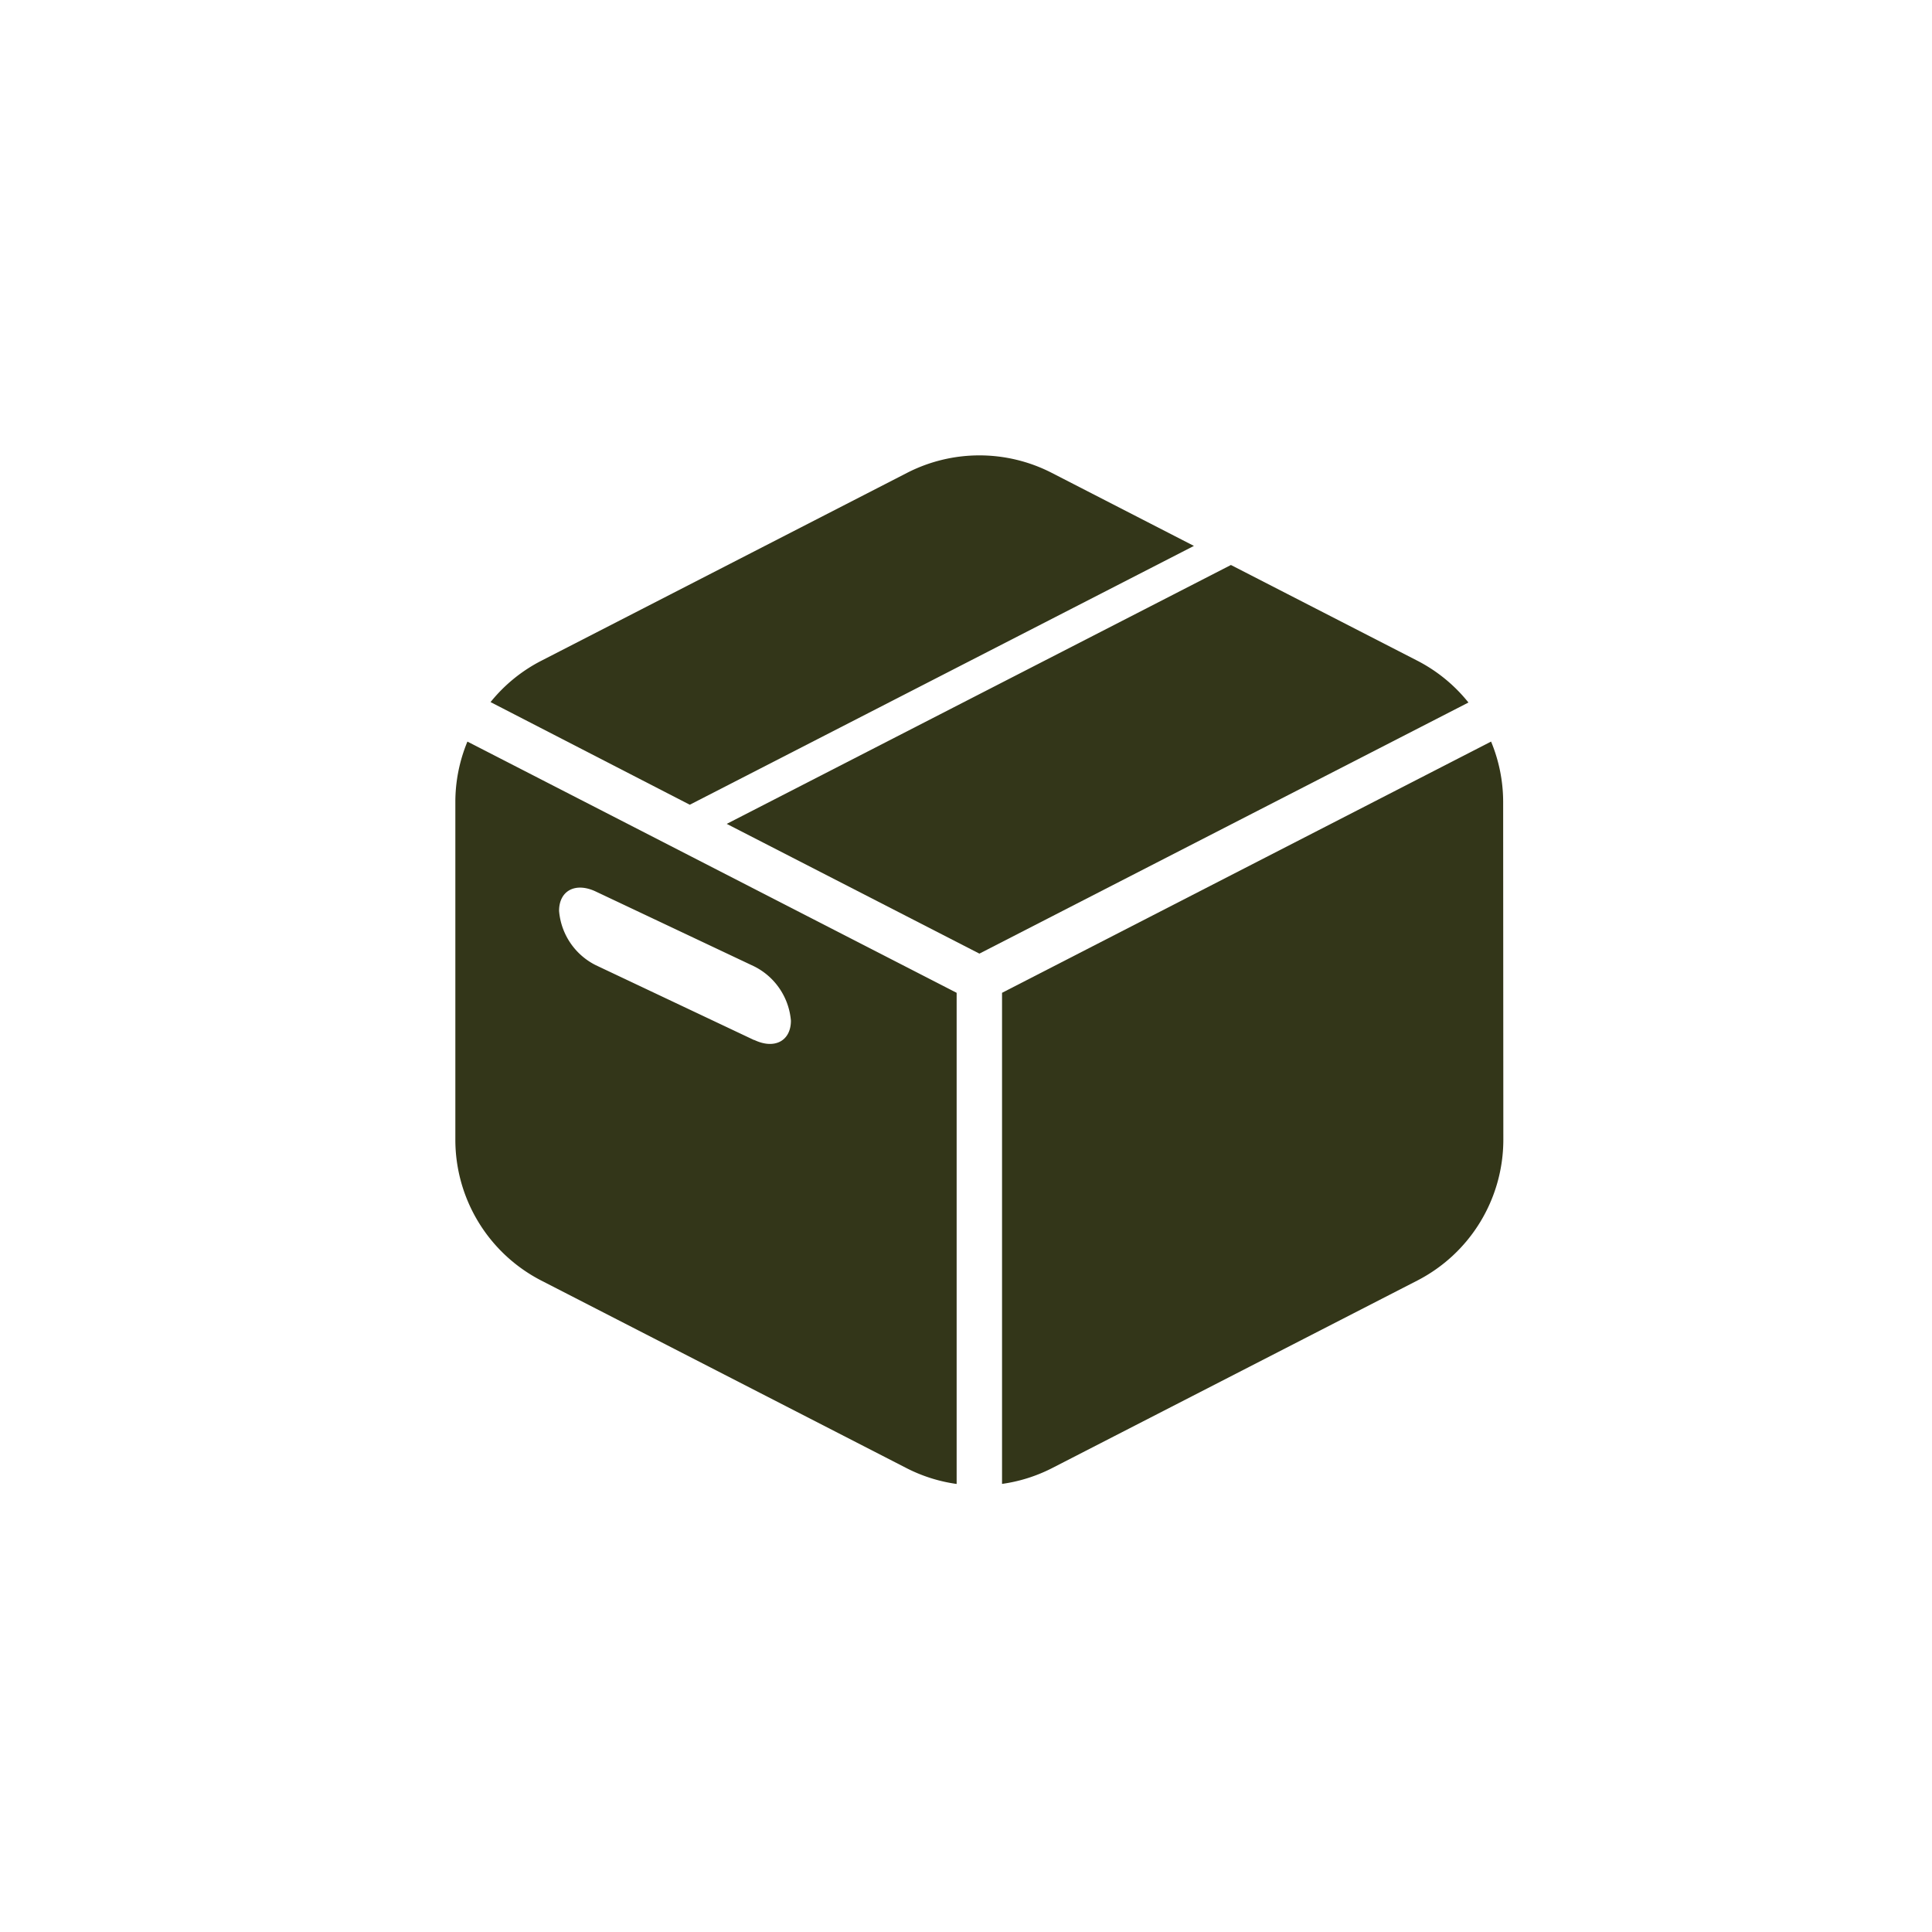 <svg xmlns="http://www.w3.org/2000/svg" xmlns:xlink="http://www.w3.org/1999/xlink" width="32" height="32" viewBox="0 0 32 32">
  <defs>
    <clipPath id="clip-path">
      <rect id="長方形_3785" data-name="長方形 3785" width="32" height="32" transform="translate(184 692)" fill="none" stroke="#707070" stroke-width="1"/>
    </clipPath>
    <clipPath id="clip-path-2">
      <rect id="長方形_4673" data-name="長方形 4673" width="18.966" height="18.966" fill="none" stroke="#707070" stroke-width="1"/>
    </clipPath>
  </defs>
  <g id="マスクグループ_626" data-name="マスクグループ 626" transform="translate(-184 -692)" clip-path="url(#clip-path)">
    <g id="マスクグループ_783" data-name="マスクグループ 783" transform="translate(190.517 698.517)" clip-path="url(#clip-path-2)">
      <g id="グループ_6318" data-name="グループ 6318" transform="translate(1.026 1.026)">
        <path id="パス_152926" data-name="パス 152926" d="M228.625,118.528l6.054-3.11a2.624,2.624,0,0,1,2.4,0l2.353,1.209-8.35,4.287v0l-3.3-1.7A2.609,2.609,0,0,1,228.625,118.528Z" transform="translate(-227.2 -115.128)" fill="#333619"/>
        <path id="パス_152927" data-name="パス 152927" d="M233.669,122.146l8.351-4.288,3.087,1.585a2.616,2.616,0,0,1,.847.693l-8.1,4.159Z" transform="translate(-229.175 -116.043)" fill="#333619"/>
        <path id="パス_152928" data-name="パス 152928" d="M248.832,128.852a2.625,2.625,0,0,1-1.425,2.334l-6.054,3.109a2.61,2.61,0,0,1-.824.259V126.42l8.1-4.161a2.61,2.61,0,0,1,.2.994Z" transform="translate(-231.475 -117.519)" fill="#333619"/>
        <path id="パス_152929" data-name="パス 152929" d="M227.107,122.259a2.61,2.61,0,0,0-.2.994v5.6a2.624,2.624,0,0,0,1.425,2.334l6.054,3.109a2.61,2.61,0,0,0,.824.259V126.42Zm4.749,4.944-2.622-1.24a1.106,1.106,0,0,1-.609-.9c0-.336.272-.48.609-.32l2.622,1.239a1.108,1.108,0,0,1,.609.9C232.465,127.218,232.192,127.362,231.856,127.2Z" transform="translate(-226.908 -117.519)" fill="#333619"/>
      </g>
    </g>
  </g>
</svg>
